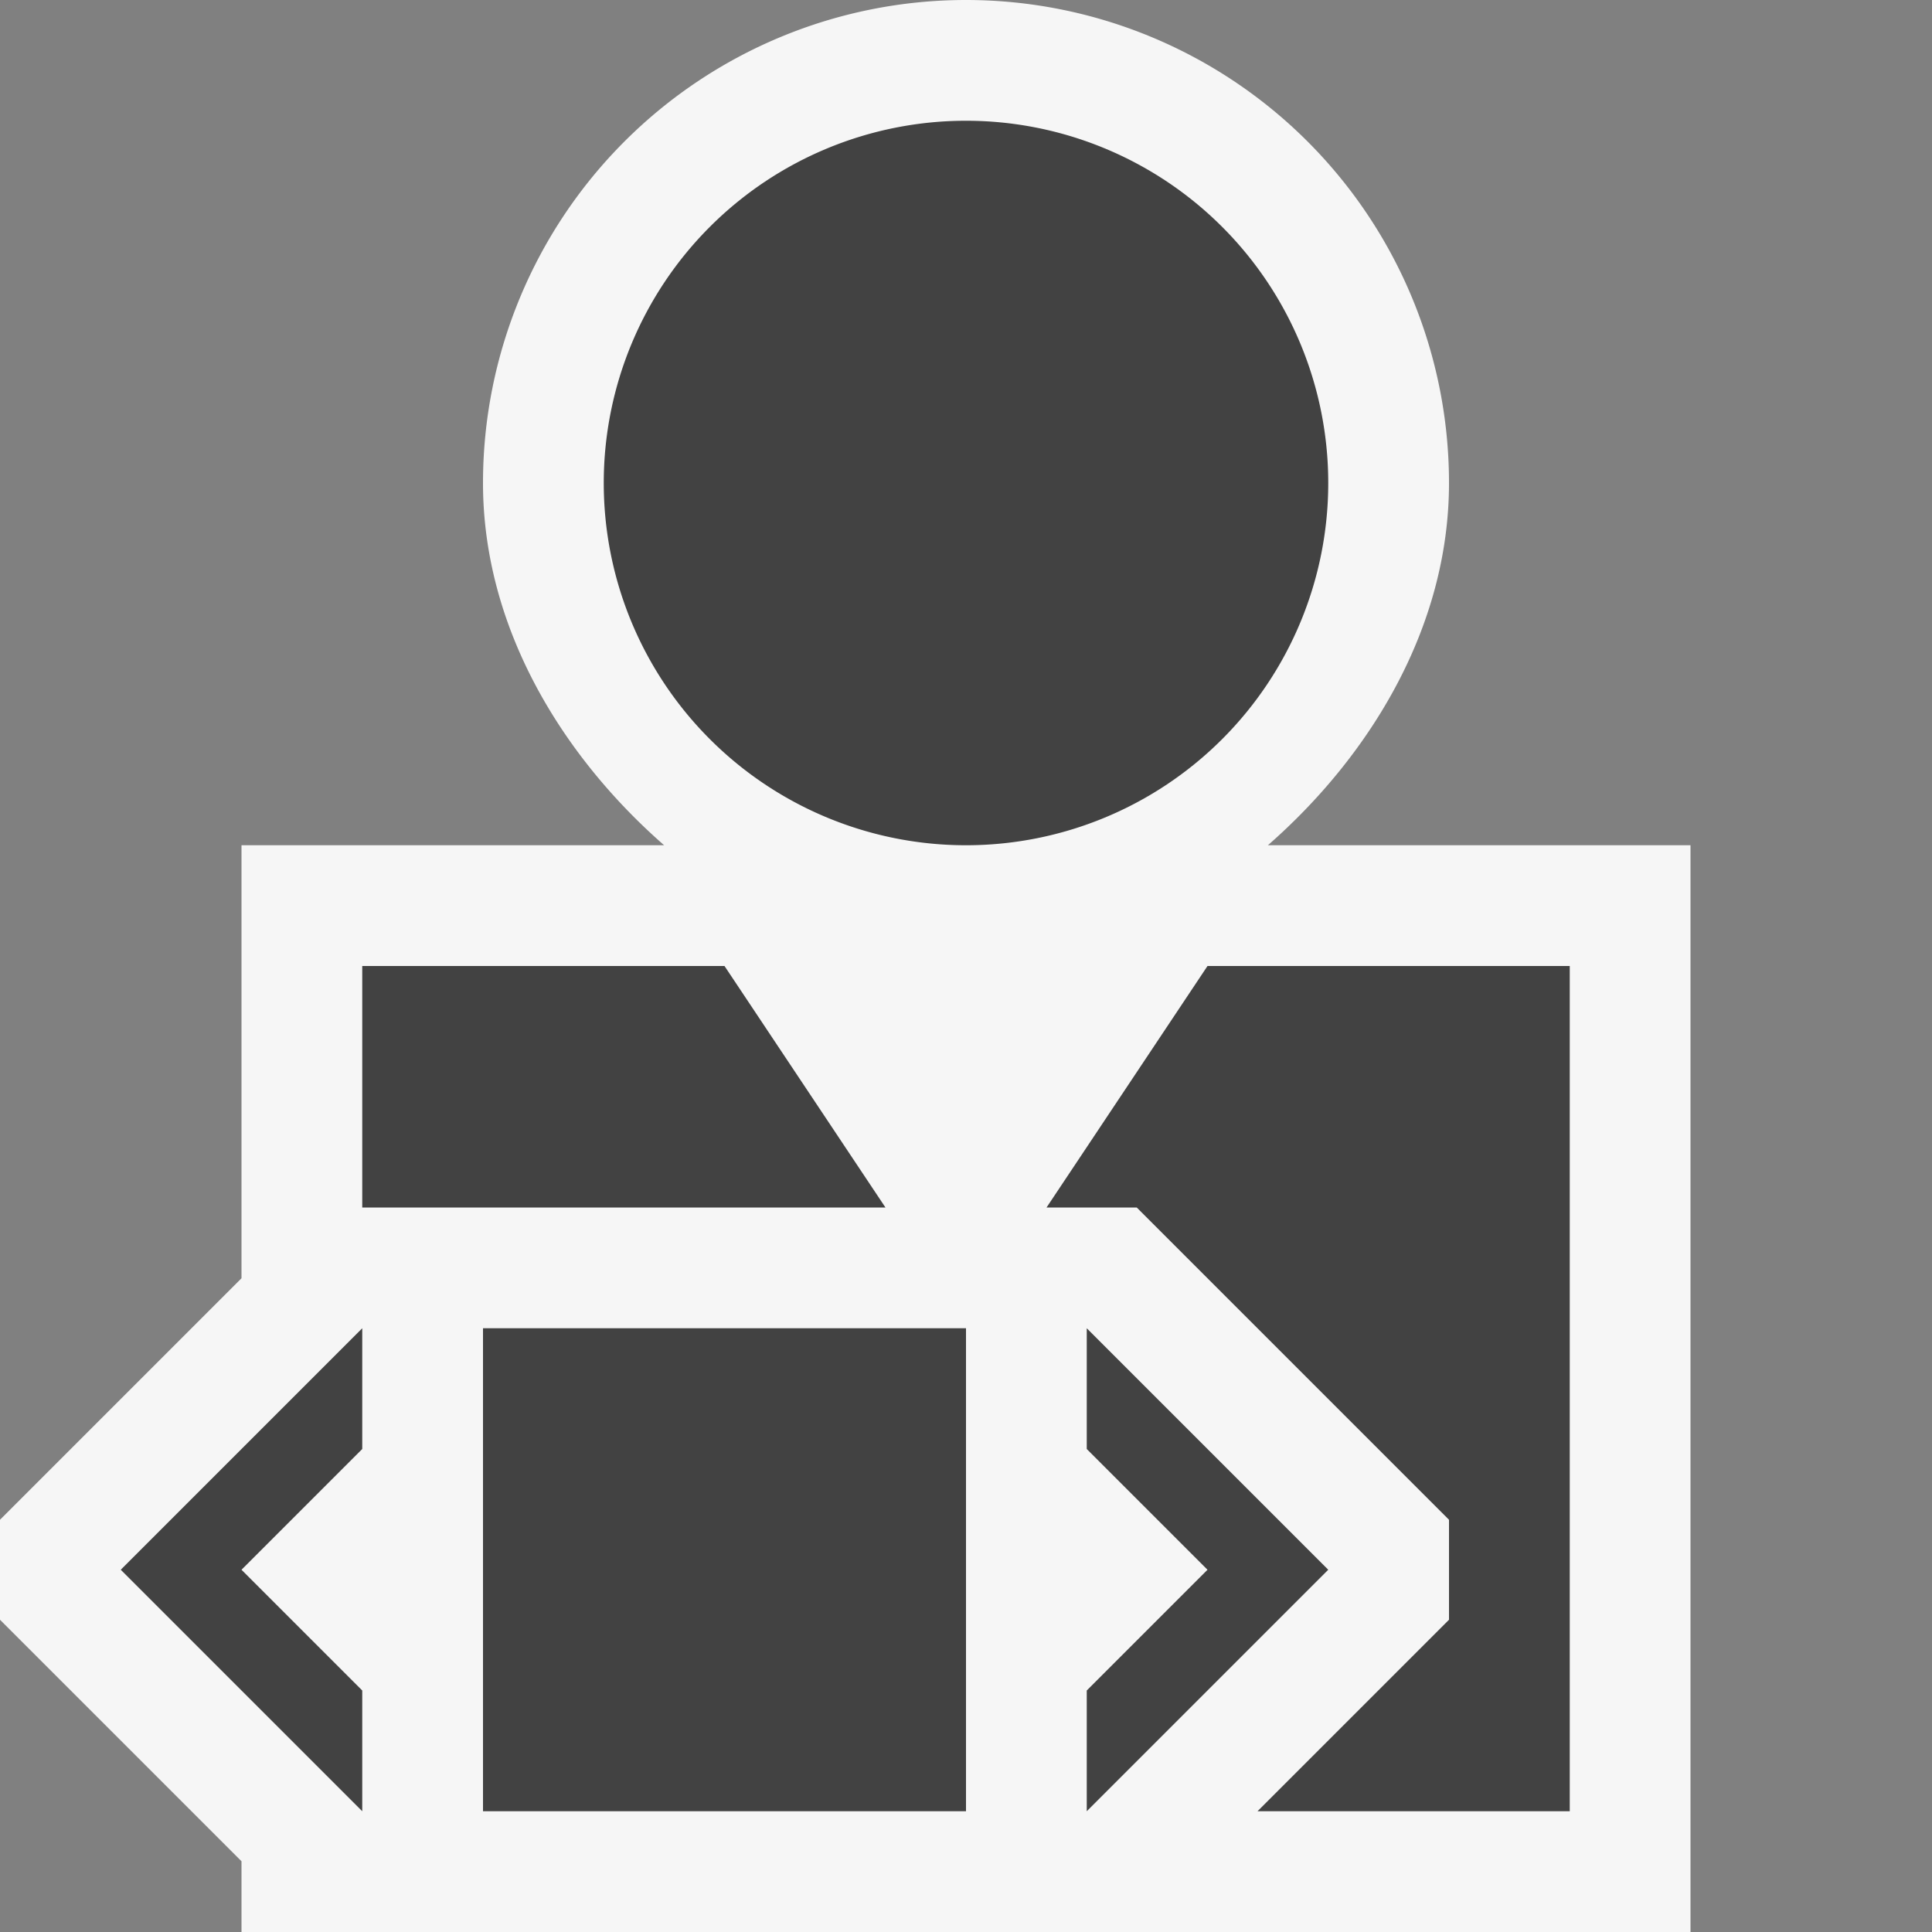 <svg xmlns="http://www.w3.org/2000/svg" viewBox="0 0 16 16"><rect x="0" y="0" width="16" height="16" fill="#808080" stroke="none"/><style>.st0{opacity:0}.st0,.st1{fill:#f6f6f6}.st2{fill:#424242}</style><g id="outline"><path class="st0" d="M0 0h16v16H0z"/><path class="st1" d="M14 7v9H2v-.586l-2-2v-.828l2-2V7h3.5C4.661 6.266 4 5.202 4 4a4 4 0 0 1 8 0c0 1.201-.661 2.266-1.5 3H14z"/></g><path class="st2" d="M5 4a3 3 0 1 1 6 0 3 3 0 0 1-6 0m1 4H3v2h4.333L6 8zm7 0h-3l-1.333 2h.747L12 12.586v.828L10.414 15H13V8zm-5 3H4v4h4v-4zm1 0v1l1 1-1 1v1l2-2-2-2zm-8 2l2 2v-1l-1-1 1-1v-1l-2 2z" id="icon_x5F_bg"/></svg>